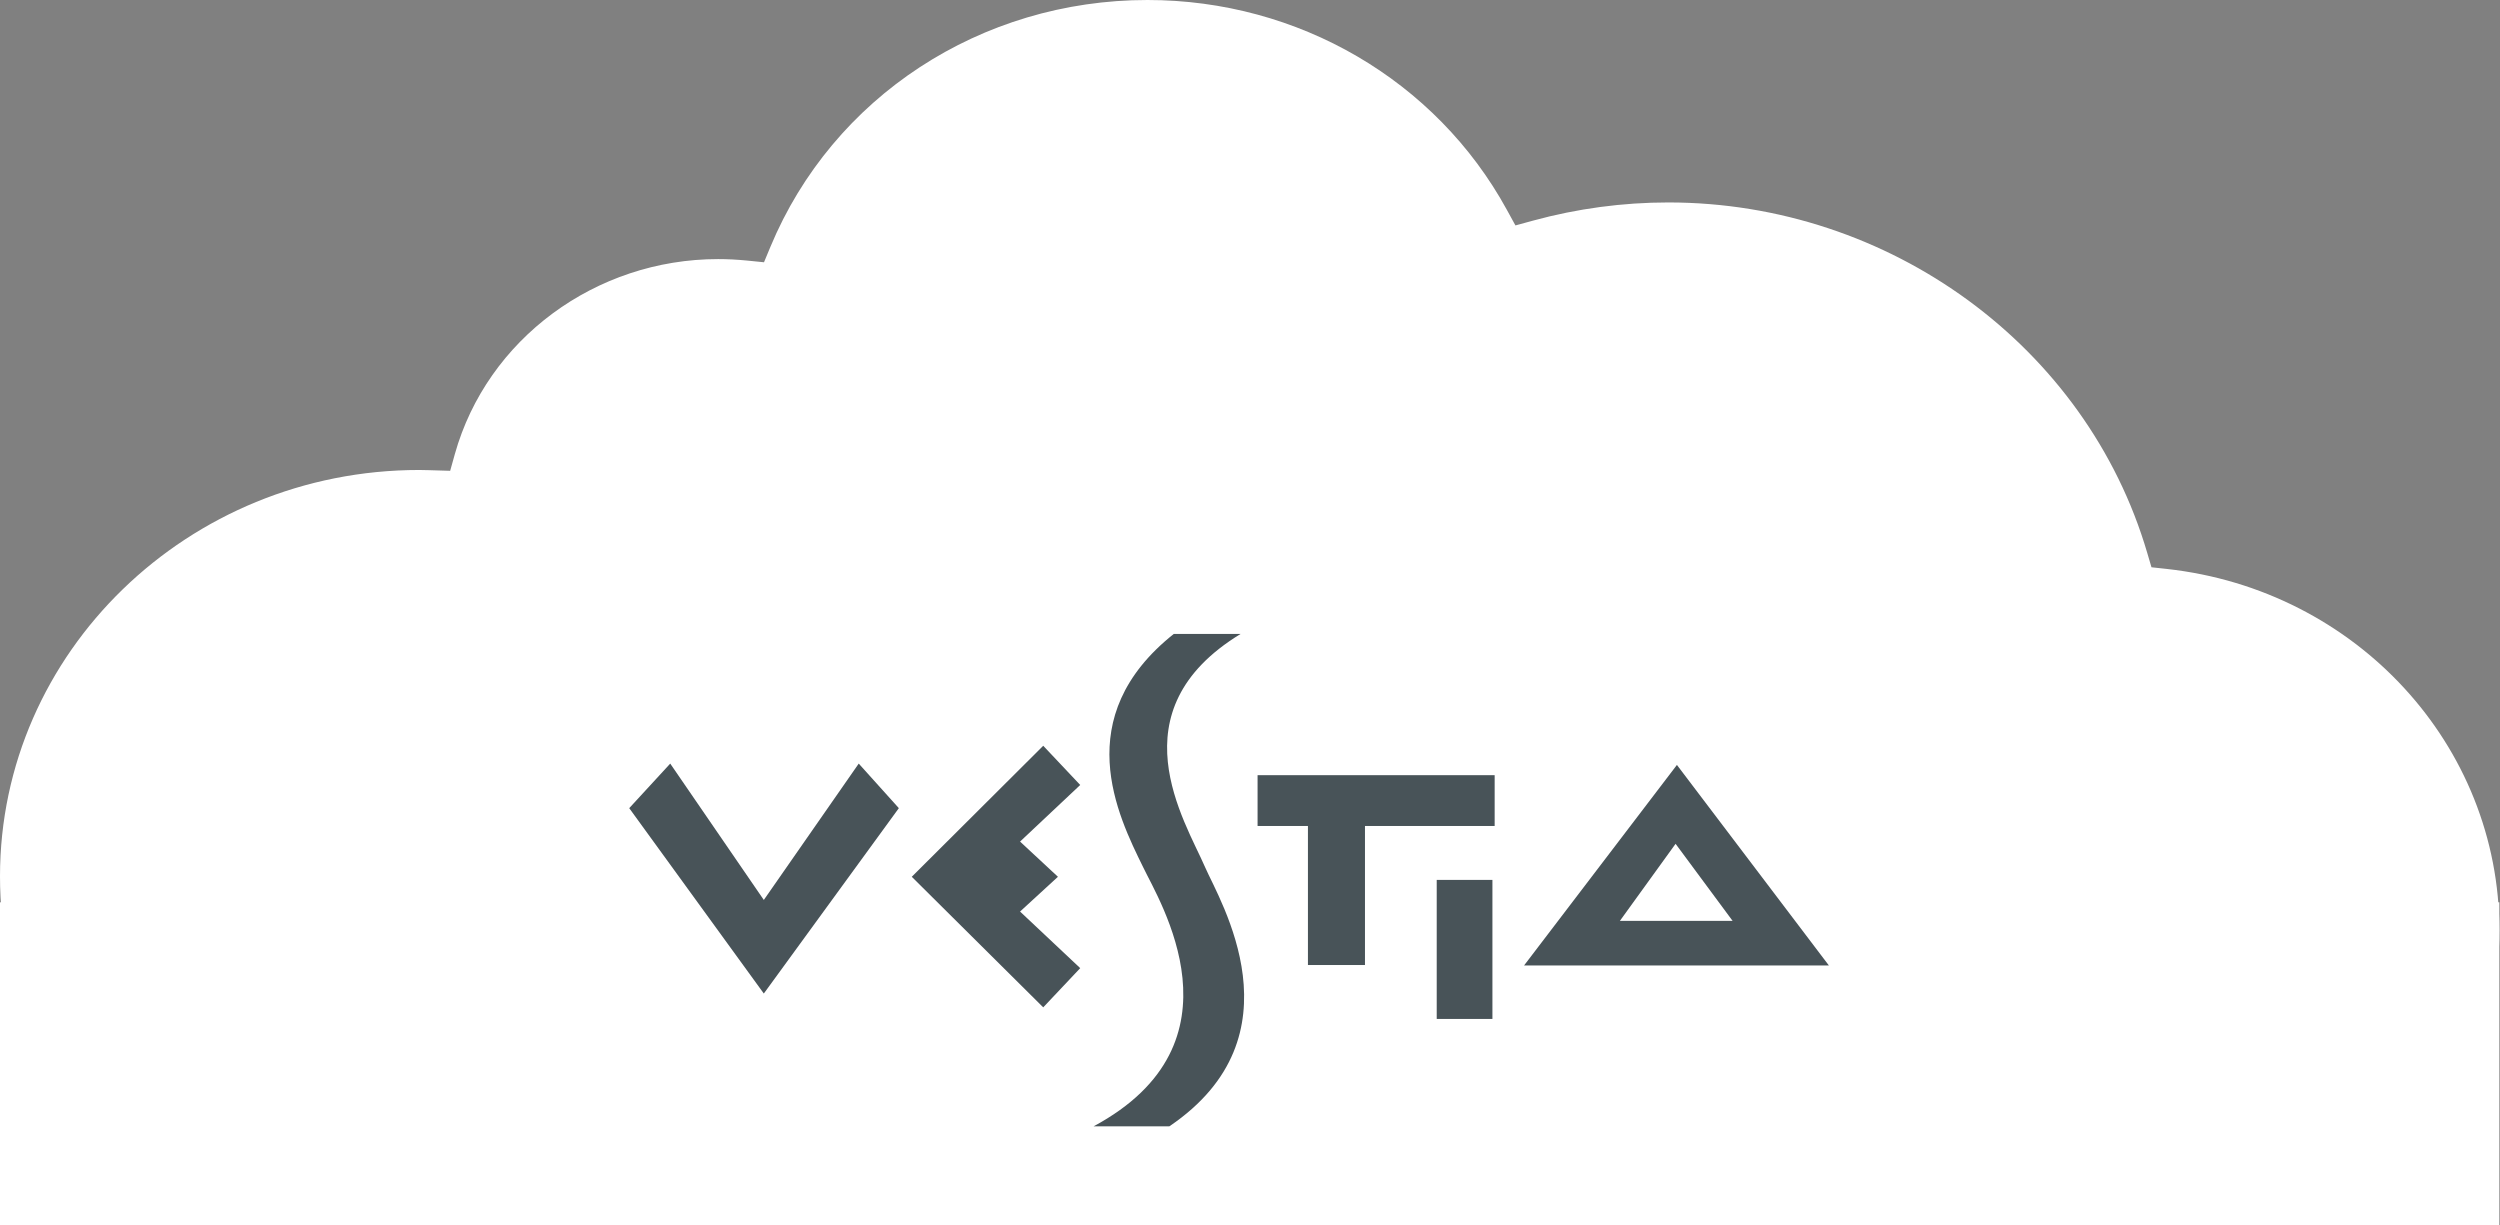 <?xml version="1.0" encoding="UTF-8" standalone="no"?>
<!DOCTYPE svg PUBLIC "-//W3C//DTD SVG 1.1//EN" "http://www.w3.org/Graphics/SVG/1.1/DTD/svg11.dtd">
<svg width="100%" height="100%" viewBox="0 0 561 275" version="1.1" xmlns="http://www.w3.org/2000/svg" xmlns:xlink="http://www.w3.org/1999/xlink" xml:space="preserve" xmlns:serif="http://www.serif.com/" style="fill-rule:evenodd;clip-rule:evenodd;stroke-linejoin:round;stroke-miterlimit:2;">
    <rect x="0" y="0" width="561" height="275" fill="#808080" stroke="none"/>
    <g id="white" transform="matrix(1.425,0,0,1.425,0,0)">
        <path d="M87.54,198.56L89.06,200.38C107.08,221.95 133.8,234.32 162.37,234.32C183.58,234.32 203.63,227.63 220.35,214.97L222.59,213.27L224.81,215C237.41,224.86 252.63,230.07 268.82,230.07C290.17,230.07 310.11,220.79 323.51,204.62L324.77,203.1L326.77,203.35C329.45,203.69 331.96,203.85 334.47,203.85C367.07,203.85 393.59,178.14 393.59,146.53C393.59,117.35 371.06,92.87 341.19,89.59L338.8,89.33L338.14,87.09C328.61,54.58 297.59,31.88 262.72,31.88C255.54,31.88 248.38,32.84 241.42,34.74L238.64,35.5L237.28,33.02C226.13,12.65 204.45,0 180.7,0C154.45,0 131.14,15.26 121.32,38.87L120.31,41.3L117.62,41.03C116.09,40.88 114.57,40.8 113.09,40.8C93.76,40.8 76.71,53.42 71.63,71.49L70.89,74.14L67.52,74.04C67.02,74.02 66.52,74.01 66.01,74.01C29.61,74.01 0,102.72 0,138.01C0,173.3 29.61,202.01 66.01,202.01C72.54,202.01 79.01,201.08 85.23,199.25L87.54,198.56Z" style="fill:white;fill-rule:nonzero;"/>
    </g>
    <g transform="matrix(1.425,0,0,1.425,0,0)">
        <rect x="0" y="142.09" width="393.58" height="71.46" style="fill:white;"/>
    </g>
    <g transform="matrix(1,0,0,1,-319.5,-286.75)">
        <g>
            <path d="M597.9,429C569.5,446.3 585.4,470.9 589.9,481.3C593.2,488.9 611.9,519.2 581.9,539.5L564.9,539.5C599.7,520.8 579.6,488.9 576,481.3C570.3,469.7 559.4,447.7 582.9,429L597.9,429Z" style="fill:rgb(72,83,88);fill-rule:nonzero;"/>
            <path d="M490.9,488.7L512.2,458.1L521.2,468.1L490.9,509.7L460.7,468.1L469.9,458.1L490.9,488.7" style="fill:rgb(72,83,88);fill-rule:nonzero;"/>
            <path d="M625.8,472.1L654.9,472.1L654.9,460.7L601.7,460.7L601.7,472.1L613,472.1L613,503.3L625.8,503.3L625.8,472.1Z" style="fill:rgb(72,83,88);fill-rule:nonzero;"/>
            <rect x="641.9" y="484.2" width="12.5" height="31.2" style="fill:rgb(72,83,88);"/>
            <path d="M695.8,458.4L729.9,503.4L661.5,503.4L695.8,458.4ZM683,493.4L708.3,493.4L695.5,476.1L683,493.4Z" style="fill:rgb(72,83,88);fill-rule:nonzero;"/>
            <path d="M556.9,483.5L548.4,475.6L561.9,462.9L553.6,454.1L524.1,483.5L553.6,512.8L561.9,504L548.4,491.3L556.9,483.5" style="fill:rgb(72,83,88);fill-rule:nonzero;"/>
        </g>
    </g>
</svg>

